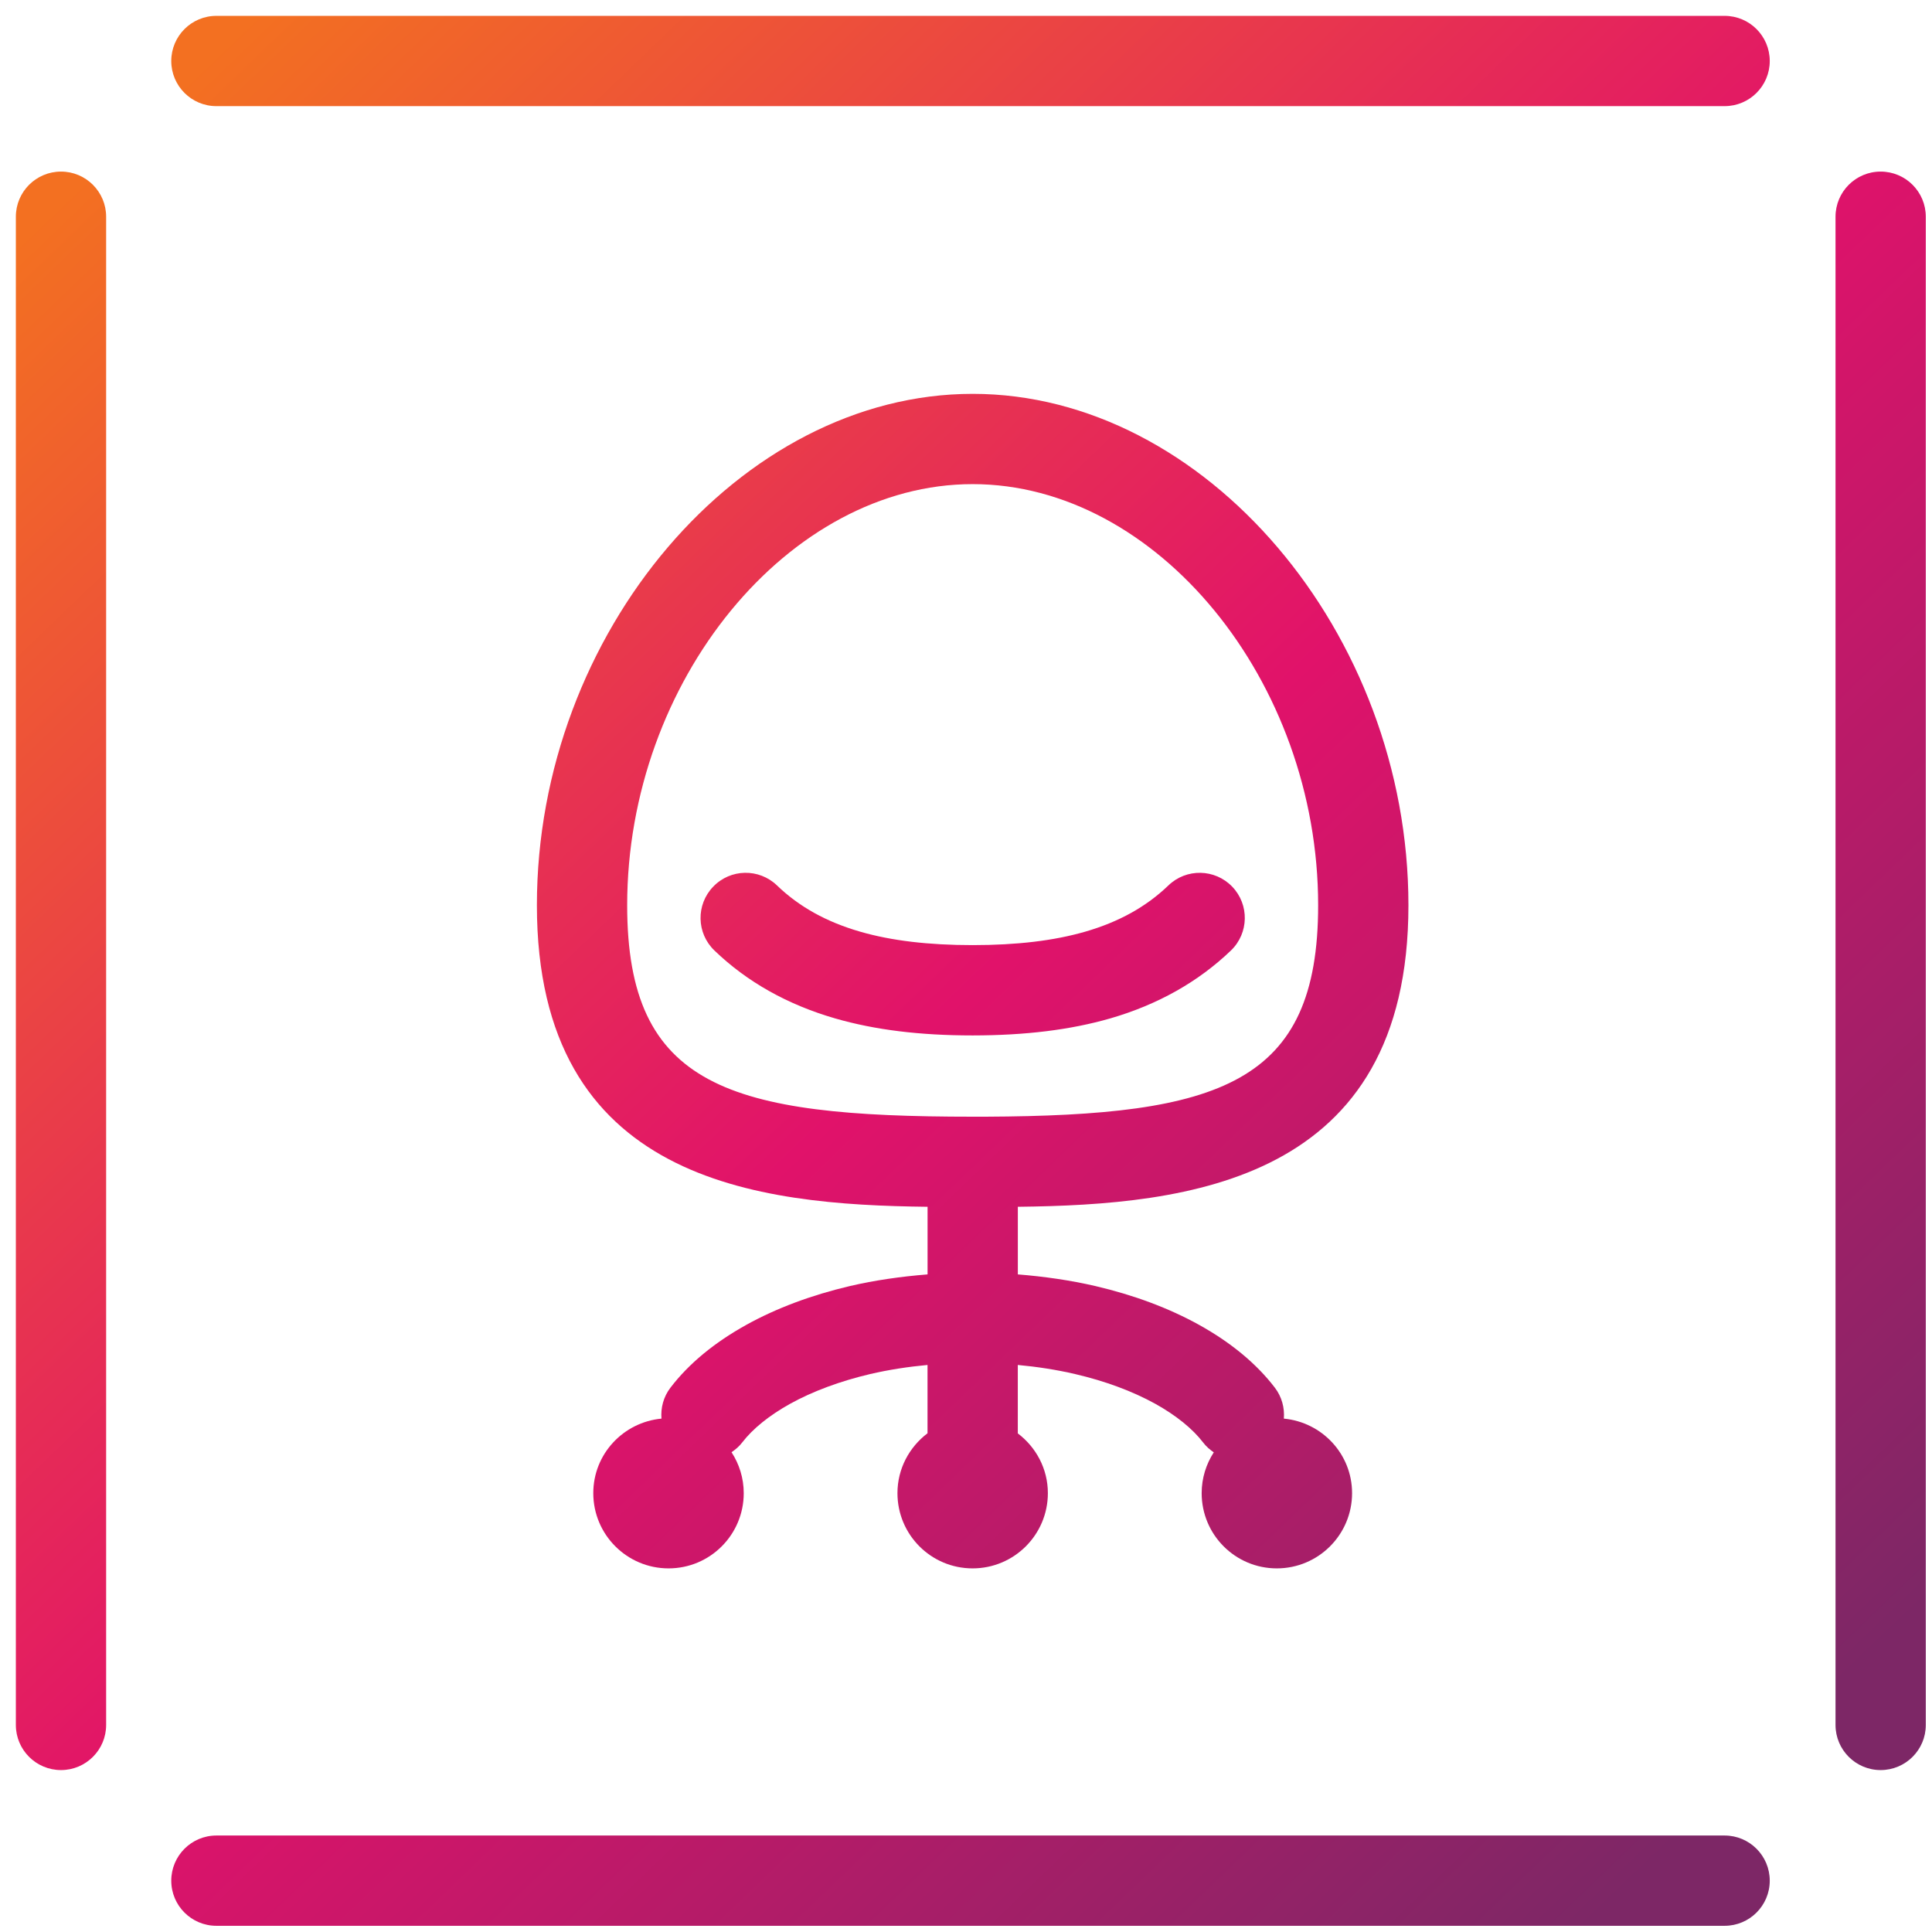 <?xml version="1.0" encoding="UTF-8"?>
<svg width="48px" height="48px" viewBox="0 0 48 48" version="1.1" xmlns="http://www.w3.org/2000/svg" xmlns:xlink="http://www.w3.org/1999/xlink">
    <!-- Generator: sketchtool 62 (101010) - https://sketch.com -->
    <title>2423AAC3-5447-4524-8BFA-C8FA10544154</title>
    <desc>Created with sketchtool.</desc>
    <defs>
        <linearGradient x1="92.225%" y1="91.904%" x2="7.211%" y2="3.393%" id="linearGradient-1">
            <stop stop-color="#7D2766" offset="0%"></stop>
            <stop stop-color="#E1126A" offset="47.96%"></stop>
            <stop stop-color="#F37021" offset="100%"></stop>
        </linearGradient>
    </defs>
    <g id="Homepage" stroke="none" stroke-width="1" fill="none" fill-rule="evenodd">
        <g id="Homepage-Phase-2" transform="translate(-735, -3470)" fill="url(#linearGradient-1)">
            <g id="Services" transform="translate(0, 3350)">
                <g id="Content" transform="translate(150, 120)">
                    <g id="Service" transform="translate(585, 0)">
                        <g id="Icons/Services/Design-Chair" transform="translate(0.197, 0.197)">
                            <path d="M42.65,45.406 C43.27,45.406 43.772,45.909 43.772,46.528 C43.772,47.147 43.27,47.649 42.65,47.649 L5.179,47.649 C4.56,47.649 4.058,47.147 4.058,46.528 C4.058,45.909 4.56,45.406 5.179,45.406 L42.65,45.406 Z M1.319,4.066 C1.938,4.066 2.44,4.568 2.44,5.188 L2.44,42.659 C2.44,43.278 1.938,43.78 1.319,43.78 C0.699,43.78 0.197,43.278 0.197,42.659 L0.197,5.188 C0.197,4.568 0.699,4.066 1.319,4.066 Z M46.527,4.066 C47.147,4.066 47.649,4.568 47.649,5.188 L47.649,42.659 C47.649,43.278 47.147,43.78 46.527,43.78 C45.908,43.78 45.406,43.278 45.406,42.659 L45.406,5.188 C45.406,4.568 45.908,4.066 46.527,4.066 Z M23.969,9.588 C29.736,9.588 34.795,15.525 34.795,22.294 C34.795,29.164 29.323,29.737 25.091,29.785 L25.091,29.785 L25.091,31.465 C25.75,31.518 26.399,31.611 27.019,31.755 C27.976,31.979 28.841,32.302 29.591,32.717 C30.386,33.158 31.02,33.683 31.476,34.279 C31.651,34.508 31.721,34.782 31.7,35.048 C32.649,35.138 33.395,35.928 33.395,36.9 C33.395,37.932 32.557,38.769 31.525,38.769 C30.492,38.769 29.658,37.932 29.658,36.9 C29.658,36.525 29.77,36.178 29.959,35.886 C29.862,35.82 29.772,35.743 29.696,35.643 C29.432,35.298 29.02,34.966 28.504,34.679 C27.936,34.366 27.265,34.116 26.509,33.94 C26.053,33.834 25.576,33.76 25.09,33.715 L25.09,33.715 L25.09,35.415 C25.541,35.756 25.837,36.292 25.837,36.9 C25.837,37.932 24.999,38.769 23.967,38.769 C22.934,38.769 22.1,37.932 22.1,36.9 C22.1,36.291 22.396,35.754 22.847,35.412 L22.847,35.412 L22.847,33.715 C22.362,33.76 21.883,33.834 21.426,33.94 C20.681,34.115 19.992,34.37 19.435,34.679 C18.916,34.967 18.504,35.3 18.242,35.642 C18.167,35.74 18.075,35.817 17.978,35.883 C18.168,36.176 18.281,36.525 18.281,36.9 C18.281,37.932 17.446,38.769 16.413,38.769 C15.381,38.769 14.543,37.932 14.543,36.9 C14.543,35.929 15.288,35.139 16.237,35.048 C16.216,34.783 16.285,34.509 16.459,34.281 C16.914,33.685 17.549,33.16 18.348,32.717 C19.092,32.305 19.957,31.981 20.916,31.755 C21.538,31.61 22.189,31.518 22.848,31.465 L22.848,31.465 L22.848,29.785 C18.615,29.737 13.142,29.164 13.142,22.294 C13.142,15.525 18.201,9.588 23.969,9.588 Z M23.969,11.831 C19.396,11.831 15.385,16.721 15.385,22.295 C15.385,26.817 17.916,27.547 23.969,27.547 L24.29,27.547 C30.112,27.52 32.552,26.736 32.552,22.295 C32.552,16.721 28.542,11.831 23.969,11.831 Z M28.832,21.801 C29.277,21.372 29.987,21.385 30.417,21.832 C30.846,22.278 30.832,22.988 30.386,23.417 C29.576,24.195 28.567,24.764 27.384,25.106 C26.399,25.389 25.283,25.527 23.969,25.528 C22.654,25.528 21.538,25.39 20.554,25.106 C19.371,24.764 18.361,24.197 17.552,23.417 C17.105,22.988 17.092,22.278 17.522,21.832 C17.951,21.384 18.661,21.372 19.107,21.801 C19.658,22.332 20.335,22.708 21.176,22.951 C21.954,23.175 22.869,23.284 23.969,23.284 C25.07,23.284 25.983,23.175 26.762,22.951 C27.603,22.708 28.279,22.332 28.832,21.801 Z M42.65,0.197 C43.27,0.197 43.772,0.699 43.772,1.319 C43.772,1.938 43.27,2.44 42.65,2.44 L5.179,2.44 C4.56,2.44 4.058,1.938 4.058,1.319 C4.058,0.699 4.56,0.197 5.179,0.197 L42.65,0.197 Z" id="Combined-Shape"></path>
                        </g>
                    </g>
                </g>
            </g>
        </g>
    </g>
</svg>